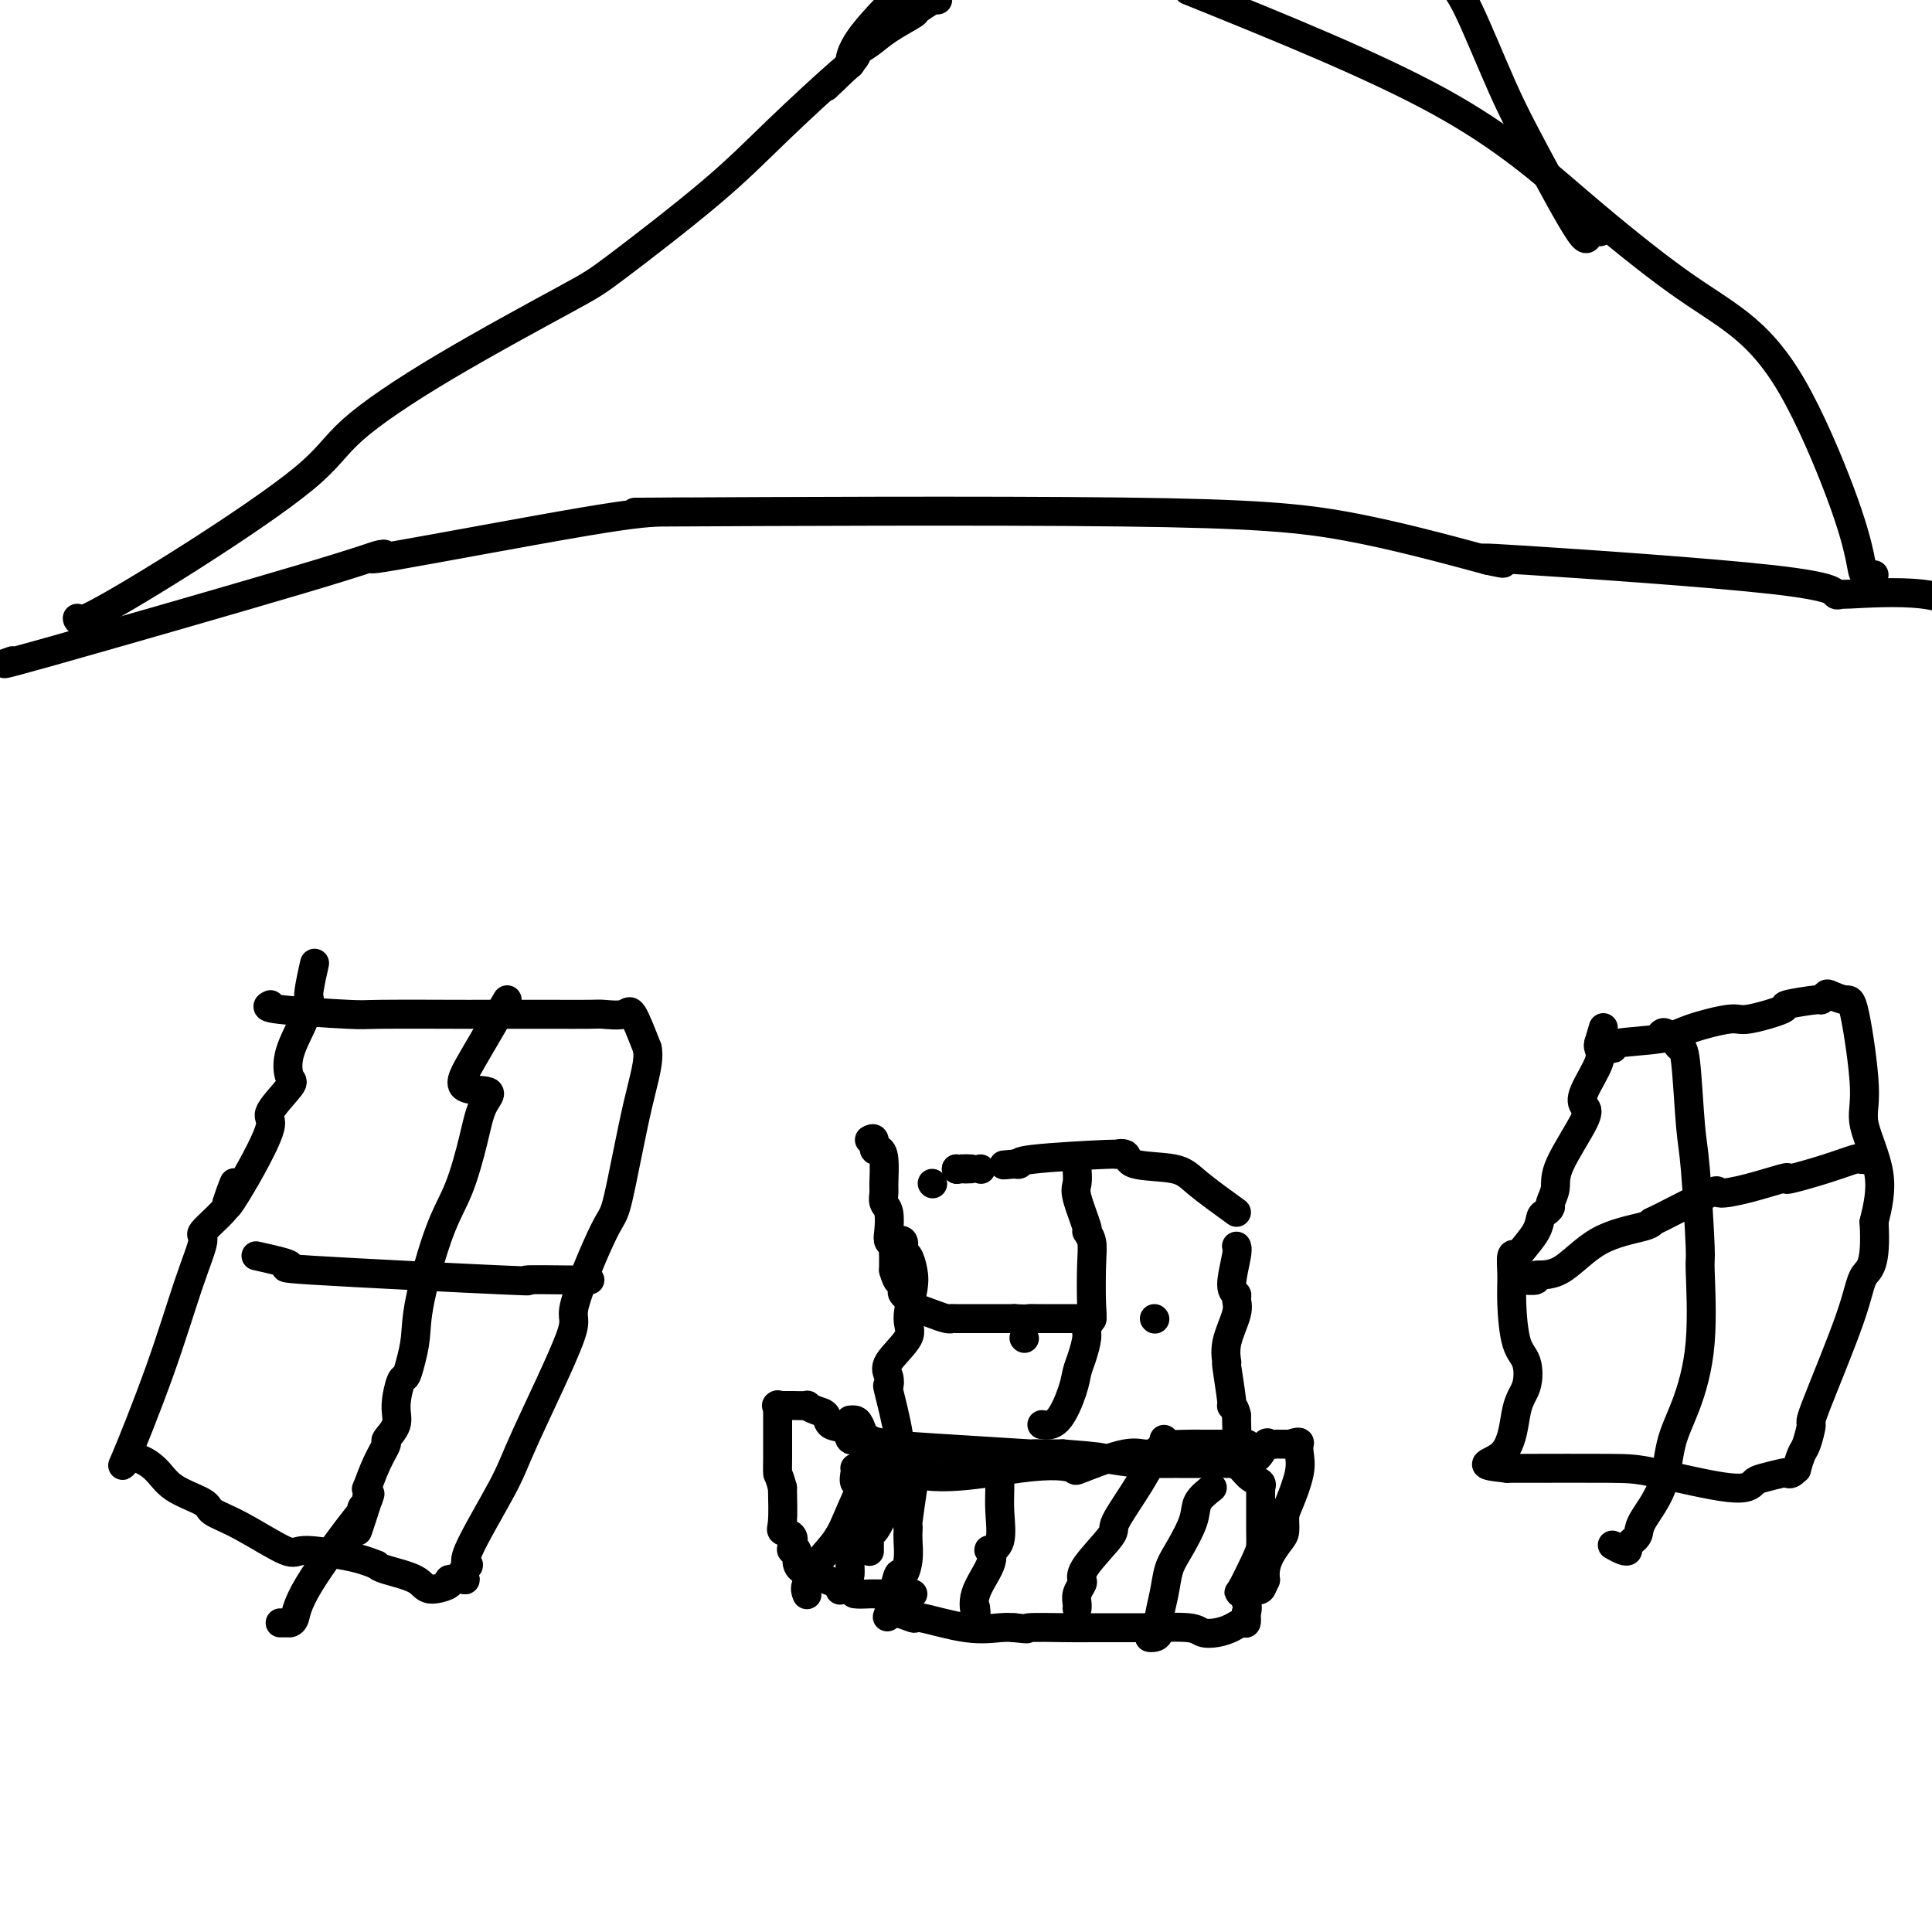<svg viewBox='0 0 400 400' version='1.1' xmlns='http://www.w3.org/2000/svg' xmlns:xlink='http://www.w3.org/1999/xlink'><g fill='none' stroke='#000000' stroke-width='6' stroke-linecap='round' stroke-linejoin='round'><path d='M2,137c0.548,-0.189 1.096,-0.378 0,0c-1.096,0.378 -3.834,1.323 8,-2c11.834,-3.323 38.242,-10.915 52,-15c13.758,-4.085 14.868,-4.664 16,-5c1.132,-0.336 2.287,-0.430 1,0c-1.287,0.430 -5.015,1.384 3,0c8.015,-1.384 27.774,-5.104 39,-7c11.226,-1.896 13.919,-1.966 17,-2c3.081,-0.034 6.549,-0.031 2,0c-4.549,0.031 -17.116,0.091 0,0c17.116,-0.091 63.916,-0.332 92,0c28.084,0.332 37.453,1.238 47,3c9.547,1.762 19.274,4.381 29,7'/><path d='M308,116c5.062,1.135 3.218,0.472 1,0c-2.218,-0.472 -4.809,-0.753 7,0c11.809,0.753 38.020,2.538 51,4c12.980,1.462 12.729,2.599 13,3c0.271,0.401 1.062,0.066 1,0c-0.062,-0.066 -0.978,0.136 2,0c2.978,-0.136 9.851,-0.610 15,0c5.149,0.610 8.575,2.305 12,4'/><path d='M180,236c0.445,-0.233 0.890,-0.466 1,0c0.110,0.466 -0.114,1.629 0,2c0.114,0.371 0.565,-0.052 1,0c0.435,0.052 0.852,0.578 1,2c0.148,1.422 0.026,3.739 0,5c-0.026,1.261 0.045,1.465 0,2c-0.045,0.535 -0.204,1.400 0,2c0.204,0.600 0.773,0.934 1,2c0.227,1.066 0.113,2.863 0,4c-0.113,1.137 -0.227,1.614 0,2c0.227,0.386 0.793,0.682 1,1c0.207,0.318 0.056,0.659 0,1c-0.056,0.341 -0.015,0.683 0,1c0.015,0.317 0.004,0.611 0,1c-0.004,0.389 -0.001,0.874 0,1c0.001,0.126 0.000,-0.107 0,0c-0.000,0.107 -0.000,0.553 0,1'/><path d='M185,263c1.229,4.373 1.801,1.805 2,1c0.199,-0.805 0.025,0.152 0,1c-0.025,0.848 0.100,1.585 0,2c-0.100,0.415 -0.425,0.506 0,1c0.425,0.494 1.598,1.390 2,2c0.402,0.610 0.031,0.934 0,1c-0.031,0.066 0.278,-0.126 1,0c0.722,0.126 1.859,0.570 3,1c1.141,0.430 2.287,0.847 3,1c0.713,0.153 0.992,0.041 1,0c0.008,-0.041 -0.256,-0.011 1,0c1.256,0.011 4.030,0.003 6,0c1.970,-0.003 3.134,-0.001 4,0c0.866,0.001 1.433,0.000 2,0'/><path d='M210,273c3.209,0.155 2.731,0.041 3,0c0.269,-0.041 1.284,-0.011 2,0c0.716,0.011 1.134,0.003 1,0c-0.134,-0.003 -0.820,-0.001 0,0c0.820,0.001 3.148,0.000 5,0c1.852,-0.000 3.229,-0.000 4,0c0.771,0.000 0.934,0.000 1,0c0.066,-0.000 0.033,-0.000 0,0'/><path d='M226,273c0.000,0.000 0.100,0.100 0.1,0.1'/><path d='M185,257c0.868,-0.215 1.737,-0.430 2,0c0.263,0.430 -0.078,1.504 0,2c0.078,0.496 0.575,0.413 1,1c0.425,0.587 0.778,1.844 1,3c0.222,1.156 0.312,2.210 0,4c-0.312,1.790 -1.025,4.317 -1,6c0.025,1.683 0.789,2.524 0,4c-0.789,1.476 -3.132,3.588 -4,5c-0.868,1.412 -0.260,2.125 0,3c0.260,0.875 0.174,1.912 0,2c-0.174,0.088 -0.436,-0.775 0,1c0.436,1.775 1.571,6.187 2,9c0.429,2.813 0.154,4.027 0,5c-0.154,0.973 -0.187,1.707 0,2c0.187,0.293 0.593,0.147 1,0'/><path d='M187,304c5.230,3.417 16.806,0.960 24,0c7.194,-0.960 10.007,-0.422 11,0c0.993,0.422 0.168,0.730 2,0c1.832,-0.730 6.323,-2.497 9,-3c2.677,-0.503 3.541,0.257 5,0c1.459,-0.257 3.512,-1.533 4,-2c0.488,-0.467 -0.588,-0.125 0,0c0.588,0.125 2.839,0.034 4,0c1.161,-0.034 1.232,-0.009 3,0c1.768,0.009 5.234,0.002 7,0c1.766,-0.002 1.832,-0.001 2,0c0.168,0.001 0.437,0.000 0,0c-0.437,-0.000 -1.579,-0.000 -2,0c-0.421,0.000 -0.120,0.000 0,-1c0.120,-1.000 0.060,-3.000 0,-5'/><path d='M256,293c-0.243,-1.433 -0.852,-2.016 -1,-2c-0.148,0.016 0.164,0.629 0,-1c-0.164,-1.629 -0.805,-5.501 -1,-7c-0.195,-1.499 0.054,-0.625 0,-1c-0.054,-0.375 -0.412,-1.997 0,-4c0.412,-2.003 1.592,-4.386 2,-6c0.408,-1.614 0.043,-2.461 0,-3c-0.043,-0.539 0.237,-0.772 0,-1c-0.237,-0.228 -0.991,-0.453 -1,-2c-0.009,-1.547 0.728,-4.417 1,-6c0.272,-1.583 0.078,-1.881 0,-2c-0.078,-0.119 -0.039,-0.060 0,0'/><path d='M256,251c-3.047,-2.210 -6.094,-4.420 -8,-6c-1.906,-1.580 -2.672,-2.529 -5,-3c-2.328,-0.471 -6.219,-0.463 -8,-1c-1.781,-0.537 -1.454,-1.618 -2,-2c-0.546,-0.382 -1.967,-0.064 -2,0c-0.033,0.064 1.321,-0.127 -2,0c-3.321,0.127 -11.317,0.573 -15,1c-3.683,0.427 -3.052,0.836 -3,1c0.052,0.164 -0.474,0.082 -1,0'/><path d='M210,241c-3.833,0.333 -1.917,0.167 0,0'/><path d='M203,242c0.000,0.000 0.100,0.100 0.1,0.1'/><path d='M201,242c-0.417,0.000 -0.833,0.000 -1,0c-0.167,0.000 -0.083,0.000 0,0'/><path d='M200,242c-0.417,0.000 -0.833,0.000 -1,0c-0.167,0.000 -0.083,0.000 0,0'/><path d='M198,242c0.000,0.000 0.100,0.100 0.1,0.1'/><path d='M198,242c0.000,0.000 0.100,0.100 0.1,0.1'/><path d='M193,245c0.000,0.000 0.100,0.100 0.1,0.1'/><path d='M223,242c0.063,1.105 0.126,2.209 0,3c-0.126,0.791 -0.440,1.267 0,3c0.440,1.733 1.634,4.723 2,6c0.366,1.277 -0.097,0.842 0,1c0.097,0.158 0.754,0.910 1,2c0.246,1.090 0.081,2.517 0,5c-0.081,2.483 -0.077,6.023 0,8c0.077,1.977 0.228,2.391 0,3c-0.228,0.609 -0.833,1.412 -1,2c-0.167,0.588 0.105,0.960 0,2c-0.105,1.040 -0.585,2.748 -1,4c-0.415,1.252 -0.763,2.048 -1,3c-0.237,0.952 -0.362,2.059 -1,4c-0.638,1.941 -1.787,4.715 -3,6c-1.213,1.285 -2.489,1.081 -3,1c-0.511,-0.081 -0.255,-0.041 0,0'/><path d='M212,277c0.000,0.000 0.100,0.100 0.1,0.1'/><path d='M239,273c0.000,0.000 0.100,0.100 0.1,0.1'/><path d='M187,306c-0.513,-0.010 -1.026,-0.020 -1,0c0.026,0.020 0.592,0.069 1,0c0.408,-0.069 0.659,-0.258 1,0c0.341,0.258 0.771,0.961 1,1c0.229,0.039 0.257,-0.588 0,1c-0.257,1.588 -0.800,5.390 -1,7c-0.200,1.610 -0.057,1.028 0,1c0.057,-0.028 0.026,0.497 0,1c-0.026,0.503 -0.049,0.985 0,2c0.049,1.015 0.171,2.562 0,4c-0.171,1.438 -0.633,2.767 -1,3c-0.367,0.233 -0.637,-0.628 -1,0c-0.363,0.628 -0.819,2.746 -1,4c-0.181,1.254 -0.087,1.645 0,2c0.087,0.355 0.168,0.673 0,1c-0.168,0.327 -0.584,0.664 -1,1'/><path d='M184,334c-0.634,1.632 -0.220,0.213 1,0c1.220,-0.213 3.247,0.780 4,1c0.753,0.220 0.233,-0.333 2,0c1.767,0.333 5.822,1.551 9,2c3.178,0.449 5.479,0.128 7,0c1.521,-0.128 2.260,-0.064 3,0'/><path d='M210,337c4.277,0.464 1.970,0.124 3,0c1.030,-0.124 5.398,-0.033 8,0c2.602,0.033 3.439,0.008 5,0c1.561,-0.008 3.845,0.001 6,0c2.155,-0.001 4.180,-0.014 5,0c0.820,0.014 0.436,0.054 2,0c1.564,-0.054 5.077,-0.201 7,0c1.923,0.201 2.256,0.749 3,1c0.744,0.251 1.898,0.205 3,0c1.102,-0.205 2.151,-0.571 3,-1c0.849,-0.429 1.498,-0.923 2,-1c0.502,-0.077 0.858,0.264 1,0c0.142,-0.264 0.071,-1.132 0,-2'/><path d='M258,334c0.746,-1.551 -0.389,-3.429 -1,-4c-0.611,-0.571 -0.700,0.166 0,-1c0.700,-1.166 2.187,-4.234 3,-6c0.813,-1.766 0.950,-2.231 1,-3c0.050,-0.769 0.013,-1.841 0,-3c-0.013,-1.159 -0.004,-2.404 0,-3c0.004,-0.596 0.001,-0.542 0,-1c-0.001,-0.458 -0.001,-1.428 0,-2c0.001,-0.572 0.002,-0.745 0,-1c-0.002,-0.255 -0.006,-0.592 0,-1c0.006,-0.408 0.023,-0.887 0,-1c-0.023,-0.113 -0.087,0.140 0,0c0.087,-0.140 0.323,-0.672 0,-1c-0.323,-0.328 -1.207,-0.452 -2,-1c-0.793,-0.548 -1.497,-1.520 -2,-2c-0.503,-0.480 -0.805,-0.469 -1,-1c-0.195,-0.531 -0.283,-1.605 0,-2c0.283,-0.395 0.938,-0.113 1,0c0.062,0.113 -0.469,0.056 -1,0'/><path d='M256,301c-0.833,-1.167 -0.417,-0.583 0,0'/><path d='M189,330c-0.330,0.000 -0.660,0.000 -1,0c-0.340,-0.000 -0.691,-0.000 -1,0c-0.309,0.000 -0.578,0.001 -1,0c-0.422,-0.001 -0.998,-0.002 -2,0c-1.002,0.002 -2.430,0.008 -3,0c-0.570,-0.008 -0.283,-0.030 -1,0c-0.717,0.030 -2.437,0.111 -3,0c-0.563,-0.111 0.031,-0.413 -1,-1c-1.031,-0.587 -3.687,-1.457 -5,-2c-1.313,-0.543 -1.284,-0.758 -2,-1c-0.716,-0.242 -2.178,-0.512 -3,-1c-0.822,-0.488 -1.003,-1.195 -1,-2c0.003,-0.805 0.189,-1.707 0,-2c-0.189,-0.293 -0.755,0.024 -1,0c-0.245,-0.024 -0.171,-0.391 0,-1c0.171,-0.609 0.438,-1.462 0,-2c-0.438,-0.538 -1.579,-0.760 -2,-1c-0.421,-0.240 -0.120,-0.497 0,-2c0.120,-1.503 0.060,-4.251 0,-7'/><path d='M162,308c-0.845,-3.134 -0.959,-2.469 -1,-3c-0.041,-0.531 -0.011,-2.258 0,-3c0.011,-0.742 0.003,-0.501 0,-1c-0.003,-0.499 -0.001,-1.740 0,-3c0.001,-1.260 0.000,-2.539 0,-3c-0.000,-0.461 -0.000,-0.103 0,0c0.000,0.103 0.000,-0.050 0,0c-0.000,0.050 -0.000,0.302 0,0c0.000,-0.302 0.000,-1.158 0,-2c-0.000,-0.842 -0.000,-1.669 0,-2c0.000,-0.331 0.000,-0.165 0,0'/><path d='M161,291c-0.221,-0.001 -0.443,-0.001 0,0c0.443,0.001 1.550,0.004 2,0c0.450,-0.004 0.243,-0.013 1,0c0.757,0.013 2.477,0.049 3,0c0.523,-0.049 -0.150,-0.183 0,0c0.150,0.183 1.125,0.684 2,1c0.875,0.316 1.651,0.449 2,1c0.349,0.551 0.269,1.521 1,2c0.731,0.479 2.271,0.467 3,1c0.729,0.533 0.646,1.610 1,2c0.354,0.390 1.143,0.093 2,0c0.857,-0.093 1.780,0.017 2,0c0.220,-0.017 -0.265,-0.162 0,0c0.265,0.162 1.281,0.632 4,1c2.719,0.368 7.143,0.635 13,1c5.857,0.365 13.147,0.830 16,1c2.853,0.170 1.268,0.046 1,0c-0.268,-0.046 0.781,-0.013 2,0c1.219,0.013 2.610,0.007 4,0'/><path d='M220,301c8.149,0.630 7.523,0.705 9,1c1.477,0.295 5.058,0.811 7,1c1.942,0.189 2.244,0.051 2,0c-0.244,-0.051 -1.033,-0.014 0,0c1.033,0.014 3.888,0.004 5,0c1.112,-0.004 0.483,-0.001 1,0c0.517,0.001 2.182,0.000 3,0c0.818,-0.000 0.791,-0.000 1,0c0.209,0.000 0.655,0.000 1,0c0.345,-0.000 0.589,-0.001 1,0c0.411,0.001 0.989,0.003 2,0c1.011,-0.003 2.456,-0.011 3,0c0.544,0.011 0.187,0.041 1,0c0.813,-0.041 2.794,-0.155 4,-1c1.206,-0.845 1.635,-2.423 2,-3c0.365,-0.577 0.665,-0.155 1,0c0.335,0.155 0.706,0.042 1,0c0.294,-0.042 0.513,-0.012 1,0c0.487,0.012 1.244,0.006 2,0'/><path d='M267,299c2.317,-0.699 2.109,-0.445 2,0c-0.109,0.445 -0.120,1.082 0,2c0.120,0.918 0.370,2.118 0,4c-0.370,1.882 -1.359,4.446 -2,6c-0.641,1.554 -0.932,2.096 -1,3c-0.068,0.904 0.087,2.169 0,3c-0.087,0.831 -0.416,1.228 -1,2c-0.584,0.772 -1.425,1.918 -2,3c-0.575,1.082 -0.886,2.099 -1,3c-0.114,0.901 -0.033,1.686 0,2c0.033,0.314 0.016,0.157 0,0'/><path d='M262,327c-1.326,3.569 -1.140,1.492 -1,1c0.140,-0.492 0.233,0.600 0,1c-0.233,0.400 -0.794,0.108 -1,0c-0.206,-0.108 -0.059,-0.031 0,0c0.059,0.031 0.029,0.015 0,0'/><path d='M206,304c0.424,0.093 0.848,0.185 1,0c0.152,-0.185 0.034,-0.648 0,0c-0.034,0.648 0.018,2.407 0,4c-0.018,1.593 -0.107,3.022 0,5c0.107,1.978 0.410,4.506 0,6c-0.410,1.494 -1.532,1.954 -2,2c-0.468,0.046 -0.283,-0.321 0,0c0.283,0.321 0.664,1.329 0,3c-0.664,1.671 -2.374,4.005 -3,6c-0.626,1.995 -0.169,3.653 0,4c0.169,0.347 0.048,-0.615 0,-1c-0.048,-0.385 -0.024,-0.192 0,0'/><path d='M241,298c0.033,0.460 0.066,0.920 0,1c-0.066,0.080 -0.232,-0.222 -1,1c-0.768,1.222 -2.140,3.966 -4,7c-1.860,3.034 -4.210,6.356 -5,8c-0.790,1.644 -0.019,1.609 -1,3c-0.981,1.391 -3.713,4.207 -5,6c-1.287,1.793 -1.130,2.561 -1,3c0.130,0.439 0.231,0.549 0,1c-0.231,0.451 -0.794,1.245 -1,2c-0.206,0.755 -0.056,1.473 0,2c0.056,0.527 0.016,0.865 0,1c-0.016,0.135 -0.008,0.068 0,0'/><path d='M251,308c-1.231,0.973 -2.462,1.946 -3,3c-0.538,1.054 -0.383,2.190 -1,4c-0.617,1.810 -2.007,4.295 -3,6c-0.993,1.705 -1.589,2.628 -2,4c-0.411,1.372 -0.636,3.191 -1,5c-0.364,1.809 -0.868,3.609 -1,5c-0.132,1.391 0.108,2.373 0,3c-0.108,0.627 -0.565,0.900 -1,1c-0.435,0.100 -0.848,0.027 -1,0c-0.152,-0.027 -0.043,-0.008 0,0c0.043,0.008 0.022,0.004 0,0'/><path d='M238,339c0.000,-0.833 0.000,-1.667 0,-2c0.000,-0.333 0.000,-0.167 0,0'/><path d='M184,299c-0.000,-0.052 -0.000,-0.104 0,0c0.000,0.104 0.001,0.365 0,1c-0.001,0.635 -0.005,1.645 0,2c0.005,0.355 0.017,0.056 0,1c-0.017,0.944 -0.064,3.130 0,4c0.064,0.870 0.238,0.425 0,1c-0.238,0.575 -0.887,2.172 -1,3c-0.113,0.828 0.309,0.889 0,2c-0.309,1.111 -1.351,3.272 -2,4c-0.649,0.728 -0.906,0.024 -1,0c-0.094,-0.024 -0.025,0.633 0,1c0.025,0.367 0.007,0.445 0,1c-0.007,0.555 -0.002,1.587 0,2c0.002,0.413 0.001,0.206 0,0'/><path d='M176,294c0.340,-0.031 0.680,-0.063 1,0c0.320,0.063 0.619,0.219 1,1c0.381,0.781 0.845,2.187 1,3c0.155,0.813 0.003,1.034 0,3c-0.003,1.966 0.144,5.678 0,7c-0.144,1.322 -0.578,0.256 -1,1c-0.422,0.744 -0.830,3.300 -1,5c-0.170,1.700 -0.101,2.545 0,3c0.101,0.455 0.234,0.522 0,1c-0.234,0.478 -0.833,1.368 -1,3c-0.167,1.632 0.100,4.004 0,5c-0.100,0.996 -0.565,0.614 -1,1c-0.435,0.386 -0.838,1.539 -1,2c-0.162,0.461 -0.081,0.231 0,0'/><path d='M177,304c-0.011,-0.053 -0.023,-0.105 0,0c0.023,0.105 0.080,0.368 0,1c-0.080,0.632 -0.296,1.633 0,2c0.296,0.367 1.104,0.101 1,1c-0.104,0.899 -1.121,2.964 -2,5c-0.879,2.036 -1.619,4.041 -3,6c-1.381,1.959 -3.403,3.870 -4,5c-0.597,1.130 0.232,1.480 0,2c-0.232,0.520 -1.526,1.212 -2,2c-0.474,0.788 -0.128,1.674 0,2c0.128,0.326 0.036,0.093 0,0c-0.036,-0.093 -0.018,-0.047 0,0'/><path d='M56,208c-0.654,0.309 -1.307,0.619 2,1c3.307,0.381 10.575,0.834 14,1c3.425,0.166 3.006,0.044 7,0c3.994,-0.044 12.402,-0.012 16,0c3.598,0.012 2.386,0.003 3,0c0.614,-0.003 3.054,-0.001 6,0c2.946,0.001 6.397,0.002 8,0c1.603,-0.002 1.359,-0.006 3,0c1.641,0.006 5.166,0.021 7,0c1.834,-0.021 1.976,-0.078 3,0c1.024,0.078 2.930,0.290 4,0c1.070,-0.290 1.306,-1.083 2,0c0.694,1.083 1.847,4.041 3,7'/><path d='M134,217c0.542,2.699 -0.603,5.946 -2,12c-1.397,6.054 -3.046,14.916 -4,19c-0.954,4.084 -1.212,3.392 -3,7c-1.788,3.608 -5.104,11.517 -6,15c-0.896,3.483 0.630,2.540 -1,7c-1.630,4.460 -6.416,14.322 -9,20c-2.584,5.678 -2.965,7.170 -5,11c-2.035,3.830 -5.723,9.997 -7,13c-1.277,3.003 -0.143,2.843 0,3c0.143,0.157 -0.706,0.630 -1,1c-0.294,0.370 -0.033,0.637 0,1c0.033,0.363 -0.162,0.820 0,1c0.162,0.180 0.683,0.081 0,0c-0.683,-0.081 -2.568,-0.144 -3,0c-0.432,0.144 0.589,0.494 0,1c-0.589,0.506 -2.787,1.166 -4,1c-1.213,-0.166 -1.442,-1.160 -3,-2c-1.558,-0.840 -4.445,-1.526 -6,-2c-1.555,-0.474 -1.777,-0.737 -2,-1'/><path d='M78,324c-2.834,-1.147 -4.420,-1.515 -7,-2c-2.580,-0.485 -6.154,-1.088 -8,-1c-1.846,0.088 -1.964,0.867 -4,0c-2.036,-0.867 -5.988,-3.379 -9,-5c-3.012,-1.621 -5.082,-2.351 -6,-3c-0.918,-0.649 -0.682,-1.218 -2,-2c-1.318,-0.782 -4.188,-1.778 -6,-3c-1.812,-1.222 -2.565,-2.669 -4,-4c-1.435,-1.331 -3.553,-2.546 -5,-2c-1.447,0.546 -2.224,2.854 -1,0c1.224,-2.854 4.447,-10.869 7,-18c2.553,-7.131 4.435,-13.378 6,-18c1.565,-4.622 2.811,-7.620 3,-9c0.189,-1.380 -0.680,-1.141 0,-2c0.680,-0.859 2.909,-2.817 4,-4c1.091,-1.183 1.046,-1.592 1,-2'/><path d='M47,249c3.023,-8.163 0.582,-2.071 0,0c-0.582,2.071 0.696,0.120 2,-2c1.304,-2.120 2.634,-4.411 4,-7c1.366,-2.589 2.770,-5.477 3,-7c0.230,-1.523 -0.713,-1.680 0,-3c0.713,-1.320 3.081,-3.801 4,-5c0.919,-1.199 0.390,-1.115 0,-2c-0.390,-0.885 -0.641,-2.737 0,-5c0.641,-2.263 2.176,-4.936 3,-7c0.824,-2.064 0.939,-3.517 1,-4c0.061,-0.483 0.068,0.005 0,0c-0.068,-0.005 -0.211,-0.501 0,-2c0.211,-1.499 0.774,-4.000 1,-5c0.226,-1.000 0.113,-0.500 0,0'/><path d='M105,207c-2.575,4.409 -5.151,8.817 -7,12c-1.849,3.183 -2.973,5.140 -2,6c0.973,0.860 4.043,0.623 5,1c0.957,0.377 -0.199,1.369 -1,3c-0.801,1.631 -1.247,3.902 -2,7c-0.753,3.098 -1.812,7.024 -3,10c-1.188,2.976 -2.503,5.001 -4,9c-1.497,3.999 -3.174,9.971 -4,14c-0.826,4.029 -0.800,6.114 -1,8c-0.200,1.886 -0.626,3.571 -1,5c-0.374,1.429 -0.697,2.600 -1,3c-0.303,0.400 -0.588,0.027 -1,1c-0.412,0.973 -0.953,3.290 -1,5c-0.047,1.710 0.400,2.813 0,4c-0.400,1.187 -1.648,2.456 -2,3c-0.352,0.544 0.193,0.361 0,1c-0.193,0.639 -1.124,2.099 -2,4c-0.876,1.901 -1.697,4.243 -2,5c-0.303,0.757 -0.086,-0.069 0,0c0.086,0.069 0.043,1.035 0,2'/><path d='M76,310c-3.882,13.231 -1.087,4.307 0,1c1.087,-3.307 0.467,-0.998 0,0c-0.467,0.998 -0.779,0.684 -1,1c-0.221,0.316 -0.350,1.262 0,1c0.350,-0.262 1.181,-1.730 -1,1c-2.181,2.730 -7.372,9.660 -10,14c-2.628,4.340 -2.694,6.091 -3,7c-0.306,0.909 -0.853,0.976 -1,1c-0.147,0.024 0.105,0.007 0,0c-0.105,-0.007 -0.567,-0.002 -1,0c-0.433,0.002 -0.838,0.001 -1,0c-0.162,-0.001 -0.081,-0.000 0,0'/><path d='M53,260c3.552,0.793 7.105,1.585 7,2c-0.105,0.415 -3.867,0.451 5,1c8.867,0.549 30.362,1.611 39,2c8.638,0.389 4.418,0.104 5,0c0.582,-0.104 5.964,-0.028 9,0c3.036,0.028 3.724,0.008 4,0c0.276,-0.008 0.138,-0.004 0,0'/><path d='M333,217c0.550,0.095 1.100,0.189 1,0c-0.100,-0.189 -0.850,-0.662 1,-1c1.850,-0.338 6.298,-0.542 9,-1c2.702,-0.458 3.657,-1.169 6,-2c2.343,-0.831 6.075,-1.782 8,-2c1.925,-0.218 2.042,0.296 4,0c1.958,-0.296 5.758,-1.403 7,-2c1.242,-0.597 -0.072,-0.683 1,-1c1.072,-0.317 4.532,-0.865 6,-1c1.468,-0.135 0.945,0.144 1,0c0.055,-0.144 0.689,-0.710 1,-1c0.311,-0.290 0.301,-0.305 1,0c0.699,0.305 2.108,0.931 3,1c0.892,0.069 1.267,-0.418 2,3c0.733,3.418 1.825,10.741 2,15c0.175,4.259 -0.568,5.454 0,8c0.568,2.546 2.448,6.442 3,10c0.552,3.558 -0.224,6.779 -1,10'/><path d='M388,253c0.547,9.341 -1.086,9.694 -2,11c-0.914,1.306 -1.109,3.566 -3,9c-1.891,5.434 -5.477,14.042 -7,18c-1.523,3.958 -0.982,3.266 -1,4c-0.018,0.734 -0.596,2.894 -1,4c-0.404,1.106 -0.634,1.158 -1,2c-0.366,0.842 -0.869,2.473 -1,3c-0.131,0.527 0.109,-0.052 0,0c-0.109,0.052 -0.567,0.734 -1,1c-0.433,0.266 -0.839,0.116 -1,0c-0.161,-0.116 -0.076,-0.199 -1,0c-0.924,0.199 -2.857,0.680 -4,1c-1.143,0.320 -1.496,0.478 -2,1c-0.504,0.522 -1.160,1.408 -5,1c-3.840,-0.408 -10.865,-2.109 -15,-3c-4.135,-0.891 -5.380,-0.971 -10,-1c-4.620,-0.029 -12.614,-0.008 -16,0c-3.386,0.008 -2.164,0.002 -2,0c0.164,-0.002 -0.729,-0.001 -1,0c-0.271,0.001 0.081,0.000 0,0c-0.081,-0.000 -0.595,-0.000 -1,0c-0.405,0.000 -0.703,0.000 -1,0'/><path d='M312,304c-7.494,-0.814 -3.230,-0.850 -1,-3c2.230,-2.150 2.426,-6.416 3,-9c0.574,-2.584 1.527,-3.488 2,-5c0.473,-1.512 0.465,-3.632 0,-5c-0.465,-1.368 -1.389,-1.984 -2,-4c-0.611,-2.016 -0.909,-5.430 -1,-8c-0.091,-2.570 0.025,-4.294 0,-6c-0.025,-1.706 -0.189,-3.392 0,-4c0.189,-0.608 0.733,-0.138 1,0c0.267,0.138 0.258,-0.058 1,-1c0.742,-0.942 2.236,-2.632 3,-4c0.764,-1.368 0.797,-2.413 1,-3c0.203,-0.587 0.575,-0.714 1,-1c0.425,-0.286 0.903,-0.731 1,-1c0.097,-0.269 -0.187,-0.361 0,-1c0.187,-0.639 0.846,-1.823 1,-3c0.154,-1.177 -0.196,-2.345 1,-5c1.196,-2.655 3.939,-6.795 5,-9c1.061,-2.205 0.442,-2.475 0,-3c-0.442,-0.525 -0.706,-1.306 0,-3c0.706,-1.694 2.382,-4.302 3,-6c0.618,-1.698 0.176,-2.485 0,-3c-0.176,-0.515 -0.088,-0.757 0,-1'/><path d='M331,216c1.667,-5.667 0.833,-2.833 0,0'/><path d='M344,214c0.220,-0.195 0.440,-0.390 1,0c0.560,0.390 1.459,1.365 2,2c0.541,0.635 0.723,0.929 1,1c0.277,0.071 0.648,-0.080 1,3c0.352,3.080 0.685,9.392 1,13c0.315,3.608 0.612,4.511 1,9c0.388,4.489 0.868,12.563 1,16c0.132,3.437 -0.084,2.237 0,5c0.084,2.763 0.467,9.489 0,15c-0.467,5.511 -1.783,9.808 -3,13c-1.217,3.192 -2.334,5.279 -3,8c-0.666,2.721 -0.882,6.078 -2,9c-1.118,2.922 -3.139,5.411 -4,7c-0.861,1.589 -0.564,2.278 -1,3c-0.436,0.722 -1.606,1.475 -2,2c-0.394,0.525 -0.013,0.821 0,1c0.013,0.179 -0.343,0.240 -1,0c-0.657,-0.240 -1.616,-0.783 -2,-1c-0.384,-0.217 -0.192,-0.109 0,0'/><path d='M314,265c0.055,-0.034 0.110,-0.067 1,0c0.890,0.067 2.617,0.236 3,0c0.383,-0.236 -0.576,-0.876 0,-1c0.576,-0.124 2.688,0.269 5,-1c2.312,-1.269 4.824,-4.201 8,-6c3.176,-1.799 7.015,-2.464 9,-3c1.985,-0.536 2.117,-0.944 2,-1c-0.117,-0.056 -0.483,0.240 2,-1c2.483,-1.240 7.815,-4.017 10,-5c2.185,-0.983 1.225,-0.171 2,0c0.775,0.171 3.286,-0.300 6,-1c2.714,-0.700 5.631,-1.631 7,-2c1.369,-0.369 1.189,-0.176 1,0c-0.189,0.176 -0.387,0.334 1,0c1.387,-0.334 4.358,-1.161 7,-2c2.642,-0.839 4.956,-1.689 6,-2c1.044,-0.311 0.820,-0.084 1,0c0.180,0.084 0.766,0.024 1,0c0.234,-0.024 0.117,-0.012 0,0'/><path d='M386,240c0.000,0.000 0.100,0.100 0.1,0.1'/><path d='M388,119c-0.791,0.212 -1.582,0.425 -2,0c-0.418,-0.425 -0.464,-1.487 -1,-4c-0.536,-2.513 -1.562,-6.475 -4,-13c-2.438,-6.525 -6.287,-15.612 -10,-22c-3.713,-6.388 -7.291,-10.076 -11,-13c-3.709,-2.924 -7.551,-5.083 -13,-9c-5.449,-3.917 -12.506,-9.593 -20,-16c-7.494,-6.407 -15.427,-13.545 -29,-21c-13.573,-7.455 -32.787,-15.228 -52,-23'/><path d='M332,47c-0.195,0.531 -0.391,1.061 -1,1c-0.609,-0.061 -1.633,-0.715 -2,0c-0.367,0.715 -0.079,2.799 -2,0c-1.921,-2.799 -6.051,-10.482 -9,-16c-2.949,-5.518 -4.717,-8.870 -7,-14c-2.283,-5.130 -5.081,-12.037 -7,-16c-1.919,-3.963 -2.960,-4.981 -4,-6'/><path d='M16,128c0.070,0.511 0.140,1.023 4,-1c3.860,-2.023 11.509,-6.580 20,-12c8.491,-5.420 17.822,-11.704 23,-16c5.178,-4.296 6.201,-6.606 10,-10c3.799,-3.394 10.374,-7.874 19,-13c8.626,-5.126 19.303,-10.899 25,-14c5.697,-3.101 6.412,-3.532 11,-7c4.588,-3.468 13.048,-9.974 19,-15c5.952,-5.026 9.396,-8.573 14,-13c4.604,-4.427 10.368,-9.733 13,-12c2.632,-2.267 2.132,-1.495 2,-2c-0.132,-0.505 0.105,-2.287 2,-5c1.895,-2.713 5.447,-6.356 9,-10'/><path d='M171,18c2.605,-2.465 5.210,-4.930 6,-6c0.790,-1.070 -0.236,-0.744 0,-1c0.236,-0.256 1.735,-1.096 3,-2c1.265,-0.904 2.296,-1.874 4,-3c1.704,-1.126 4.082,-2.407 5,-3c0.918,-0.593 0.376,-0.499 1,-1c0.624,-0.501 2.415,-1.598 3,-2c0.585,-0.402 -0.035,-0.108 0,0c0.035,0.108 0.724,0.031 1,0c0.276,-0.031 0.138,-0.015 0,0'/></g>
</svg>